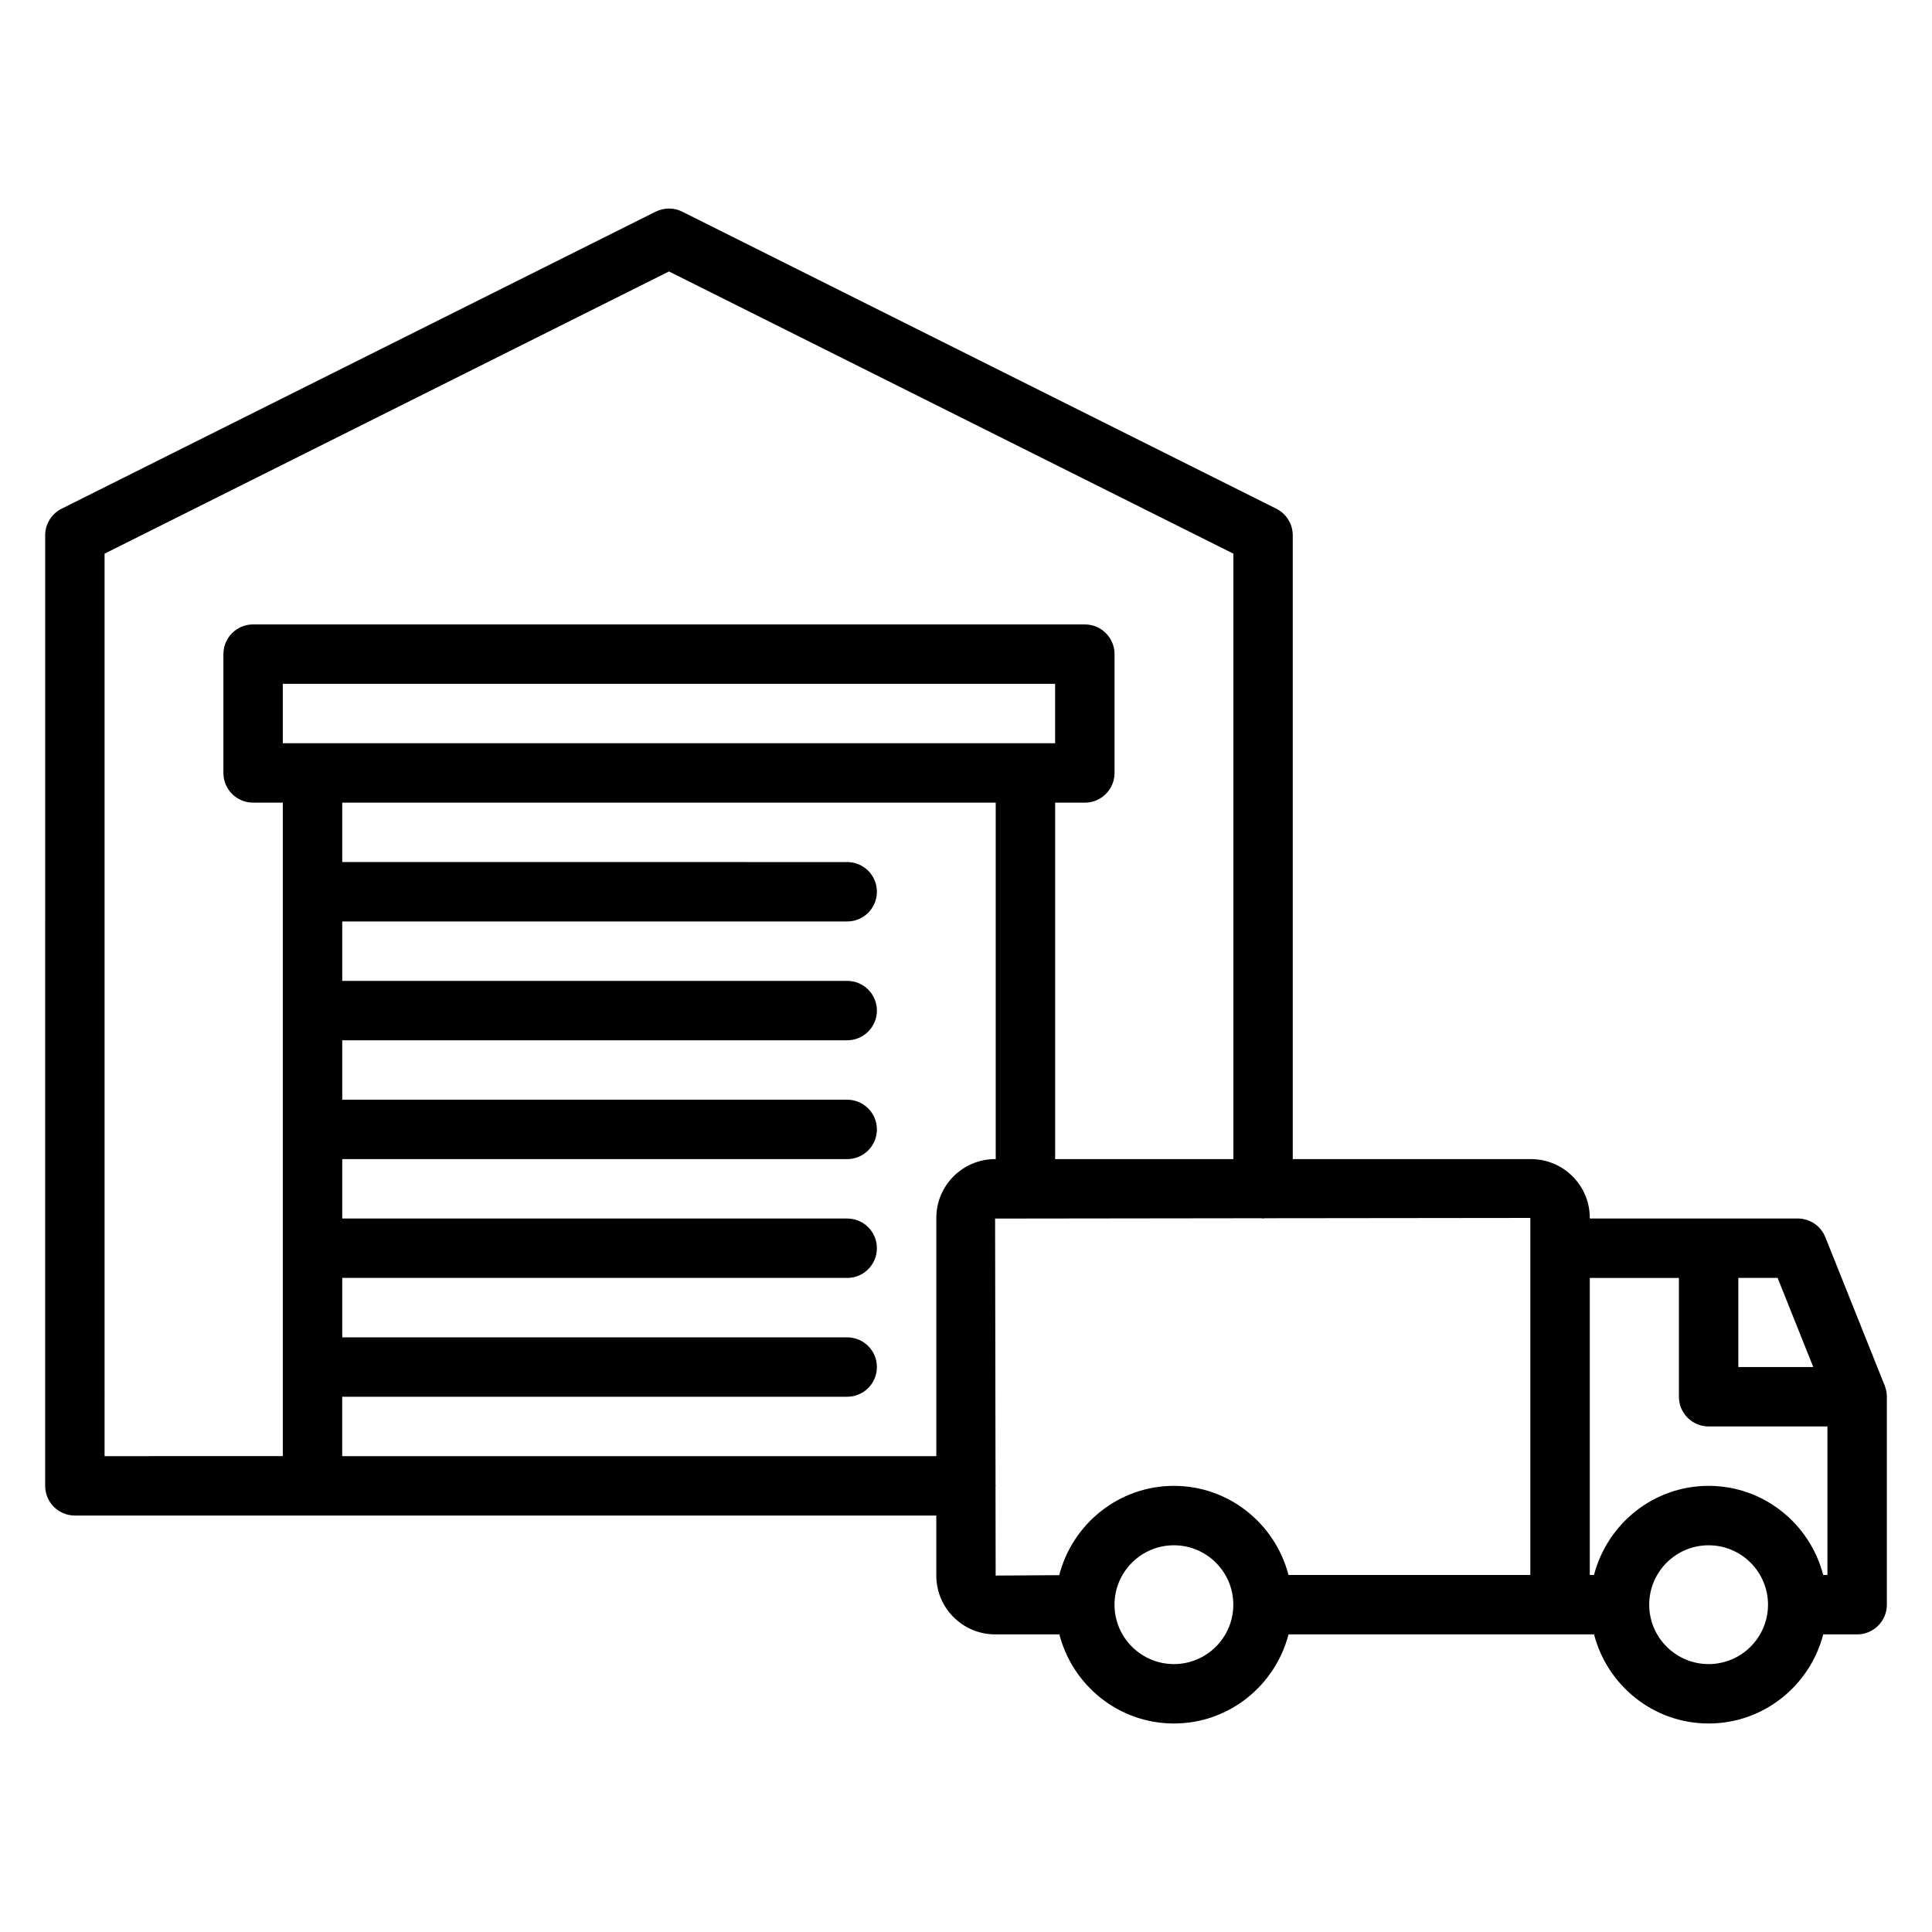 <?xml version="1.0" encoding="UTF-8"?>
<!-- Uploaded to: ICON Repo, www.iconrepo.com, Generator: ICON Repo Mixer Tools -->
<svg fill="#000000" width="800px" height="800px" version="1.1" viewBox="144 144 512 512" xmlns="http://www.w3.org/2000/svg">
 <path d="m627.73 471.86c-1.195-2.984-4.094-4.945-7.312-4.945h-55.105v-0.156c0-8.598-7-15.586-15.586-15.586h-63.133v-165.31c0-2.984-1.684-5.707-4.352-7.047l-157.44-78.719c-2.211-1.109-4.824-1.109-7.047 0l-157.43 78.719c-2.668 1.332-4.352 4.062-4.352 7.047l-0.004 251.9c0 4.344 3.519 7.871 7.871 7.871l228.29 0.004v15.902c0 8.598 7 15.586 15.586 15.586h17.02c3.519 13.539 15.734 23.617 30.371 23.617 14.633 0 26.852-10.078 30.371-23.617h80.957c3.519 13.539 15.734 23.617 30.371 23.617 14.633 0 26.852-10.078 30.371-23.617h8.988c4.352 0 7.871-3.527 7.871-7.871v-55.105c0-1-0.188-1.992-0.559-2.93l-15.742-39.359zm-3.195 34.418h-19.859v-23.617h10.414zm-452.82-215.55 149.57-74.785 149.57 74.785v160.45h-47.23v-94.465h7.871c4.352 0 7.871-3.527 7.871-7.871v-31.488c0-4.344-3.519-7.871-7.871-7.871l-220.42-0.004c-4.352 0-7.871 3.527-7.871 7.871v31.488c0 4.344 3.519 7.871 7.871 7.871h7.871v173.18l-47.23 0.004zm47.23 50.238v-15.742h204.67v15.742zm15.742 188.93v-15.742h133.83c4.352 0 7.871-3.527 7.871-7.871s-3.519-7.871-7.871-7.871l-133.82-0.004v-15.742h133.82c4.352 0 7.871-3.527 7.871-7.871s-3.519-7.871-7.871-7.871l-133.82-0.004v-15.742h133.82c4.352 0 7.871-3.527 7.871-7.871s-3.519-7.871-7.871-7.871l-133.82-0.004v-15.742h133.82c4.352 0 7.871-3.527 7.871-7.871s-3.519-7.871-7.871-7.871l-133.82-0.004v-15.742h133.82c4.352 0 7.871-3.527 7.871-7.871s-3.519-7.871-7.871-7.871l-133.82-0.004v-15.742h173.18v94.465h-0.156c-8.598 0-15.586 6.992-15.586 15.586v63.133zm173.14 8.062c0-0.062 0.039-0.125 0.039-0.188 0-0.07-0.039-0.125-0.039-0.195l-0.117-70.652h8.07l62.543-0.078c0.133 0 0.25 0.078 0.387 0.078 0.141 0 0.25-0.07 0.395-0.078l70.453-0.078v94.621h-64.094c-3.519-13.539-15.734-23.617-30.371-23.617-14.633 0-26.883 10.102-30.387 23.664l-16.848 0.109-0.039-23.586zm47.273 47.043c-8.684 0-15.742-7.062-15.742-15.742 0-8.684 7.062-15.742 15.742-15.742 8.684 0 15.742 7.062 15.742 15.742 0 8.684-7.062 15.742-15.742 15.742zm141.7 0c-8.684 0-15.742-7.062-15.742-15.742 0-8.684 7.062-15.742 15.742-15.742 8.684 0 15.742 7.062 15.742 15.742 0 8.684-7.062 15.742-15.742 15.742zm30.371-23.617c-3.519-13.539-15.734-23.617-30.371-23.617-14.633 0-26.852 10.078-30.371 23.617h-1.117v-78.719h23.617v31.488c0 4.344 3.519 7.871 7.871 7.871h31.488v39.359z"/>
</svg>